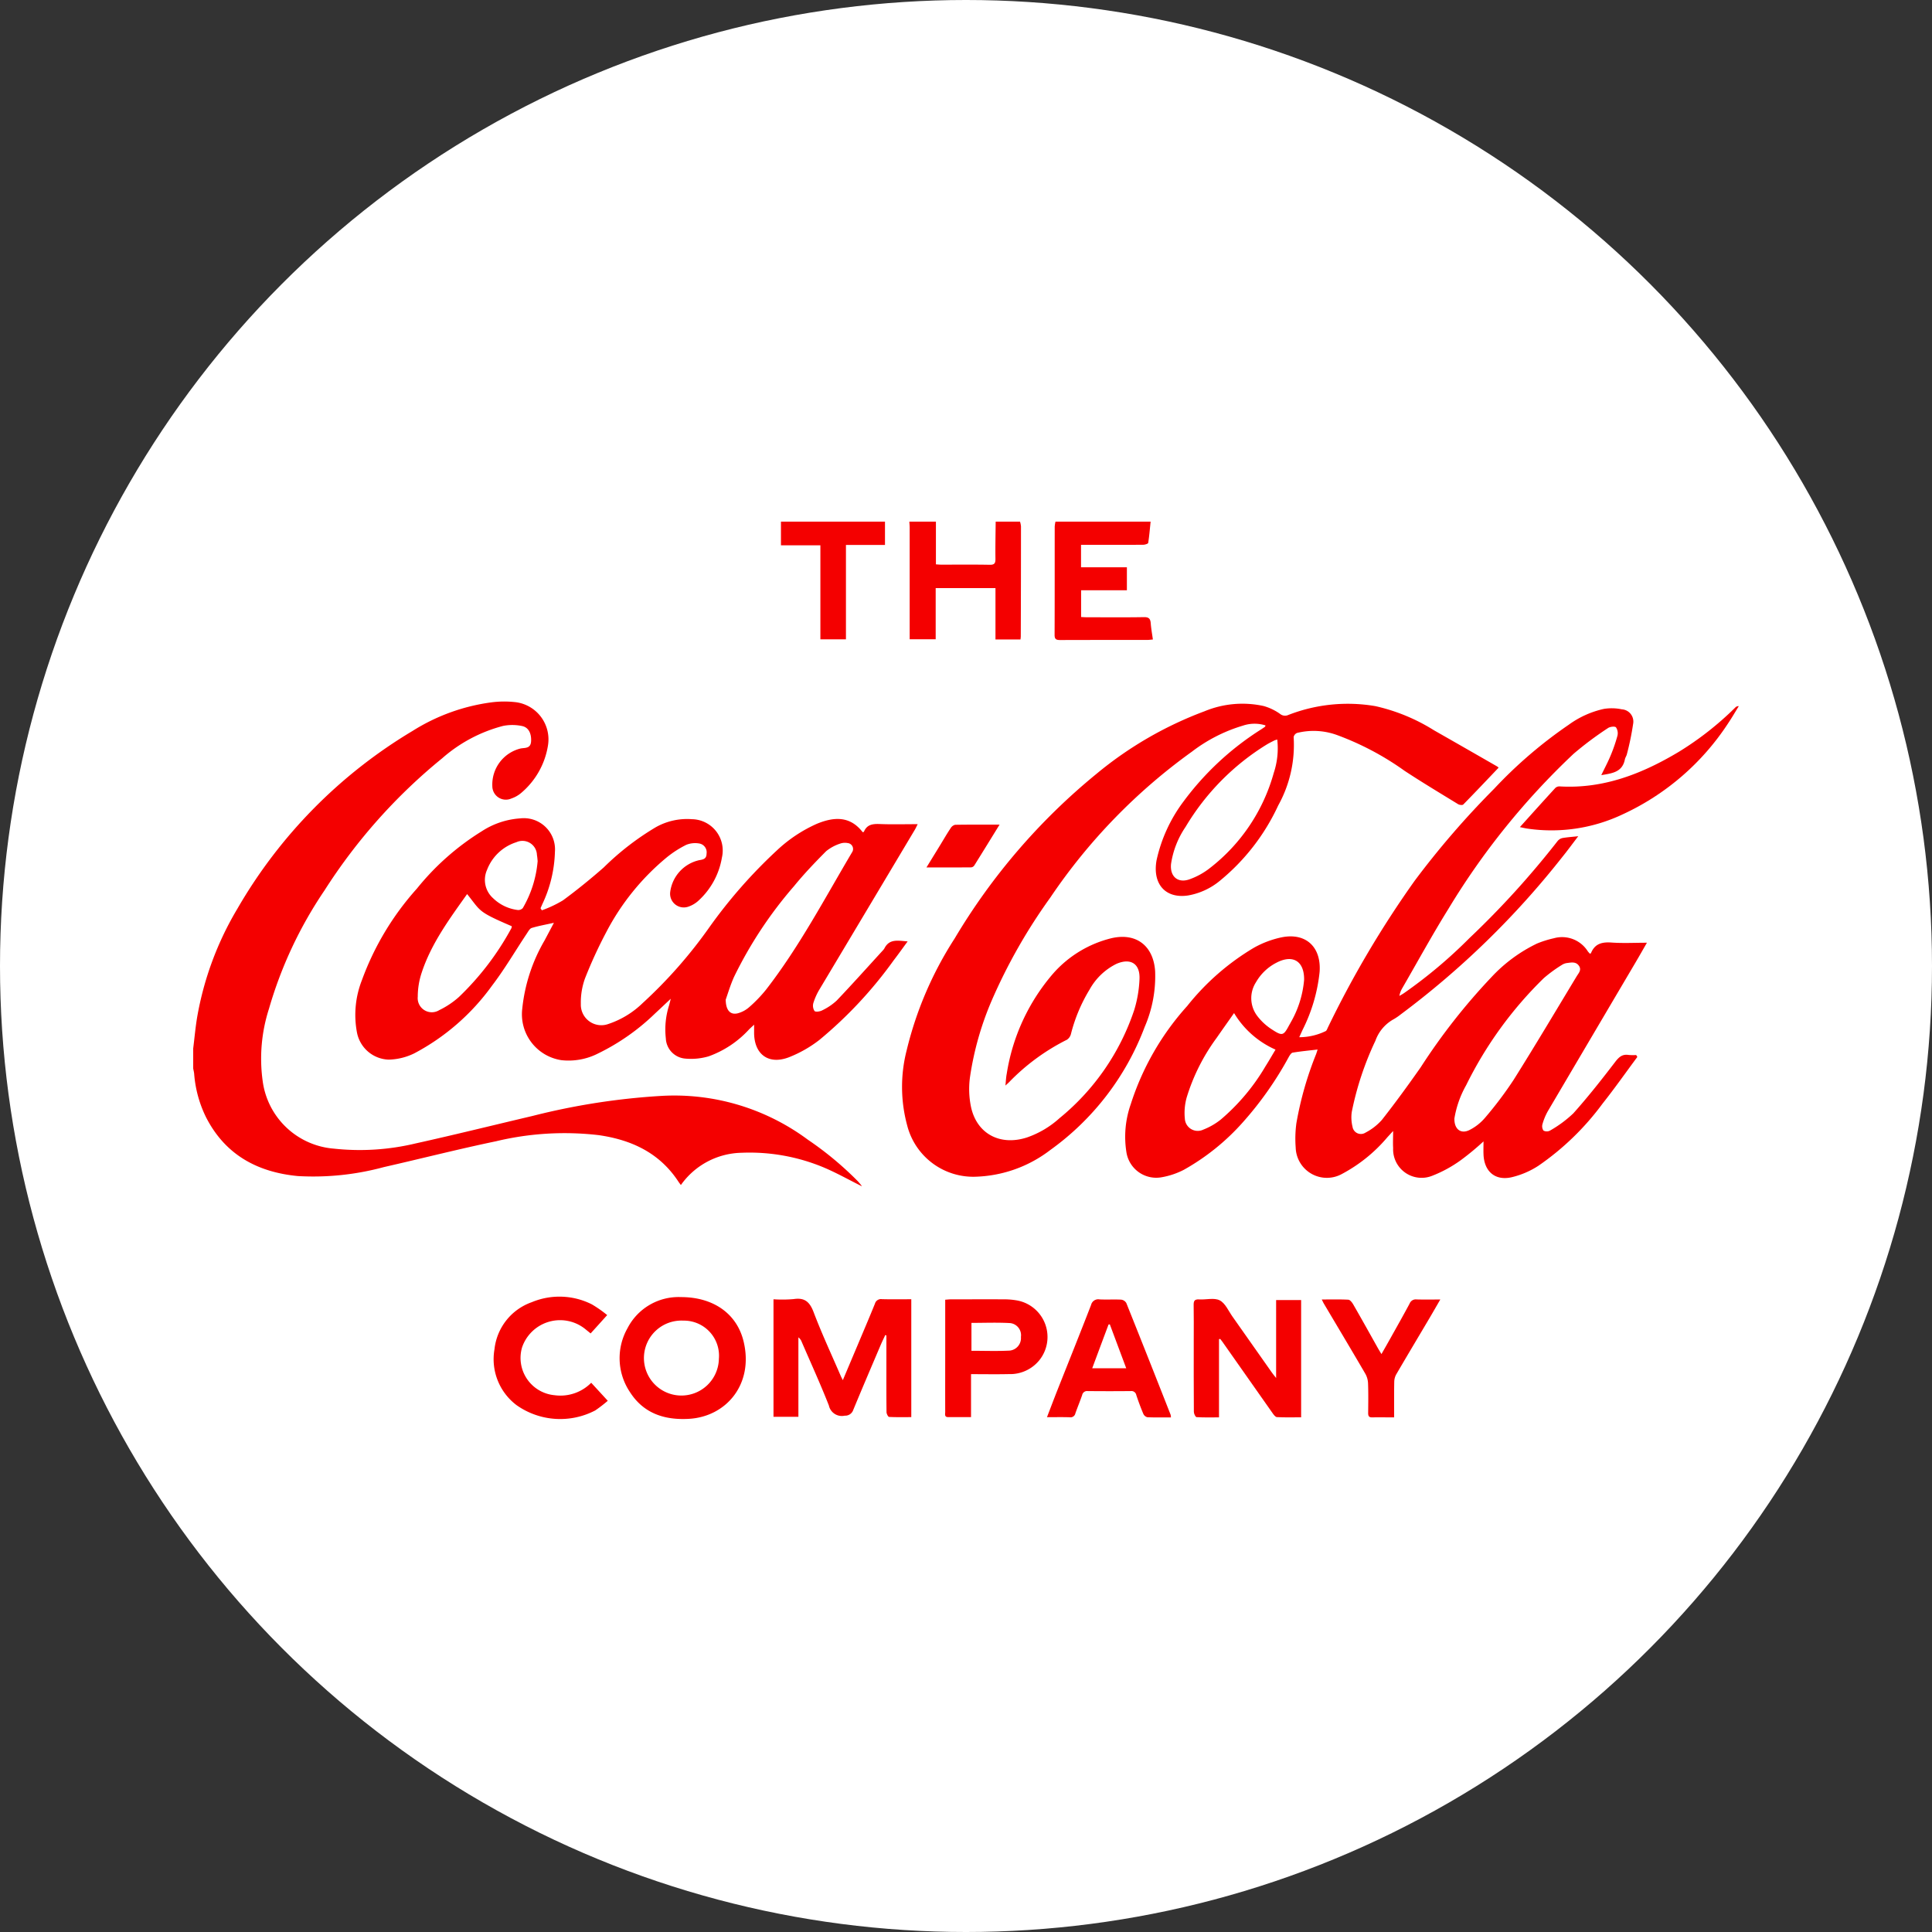 <svg xmlns="http://www.w3.org/2000/svg" xmlns:xlink="http://www.w3.org/1999/xlink" width="200" height="200" viewBox="0 0 200 200">
  <rect x="0" y="0" width="200" height="200" fill="#333333" stroke="none"/>
  <defs>
    <clipPath id="clip-path">
      <rect id="Rectangle_34" data-name="Rectangle 34" width="160" height="92.903" fill="#fff"/>
    </clipPath>
  </defs>
  <g id="Group_53" data-name="Group 53" transform="translate(-5355 -11525)">
    <circle id="Ellipse_2" data-name="Ellipse 2" cx="100" cy="100" r="100" transform="translate(5355 11525)" fill="#fff"/>
    <g id="coca-cola-logo" transform="translate(5375 11579)" clip-path="url(#clip-path)">
      <path id="Path_11" data-name="Path 11" d="M0,50.349c.133-1.062.227-2.13.4-3.186a32.879,32.879,0,0,1,4.185-11.3,51.334,51.334,0,0,1,18.13-18.39,20.317,20.317,0,0,1,8.124-2.95,10.315,10.315,0,0,1,2.623-.013,3.885,3.885,0,0,1,3.265,4.467,8.091,8.091,0,0,1-2.8,4.94,3.089,3.089,0,0,1-.991.554,1.4,1.4,0,0,1-1.97-1.268,3.843,3.843,0,0,1,2.949-3.914c.469-.077,1.02.01,1.063-.737.045-.771-.235-1.44-.931-1.582a4.912,4.912,0,0,0-1.961-.014,15.426,15.426,0,0,0-6.318,3.358A57.42,57.42,0,0,0,13.606,33.966a43.151,43.151,0,0,0-5.762,12.27,16.852,16.852,0,0,0-.649,7.5,8.081,8.081,0,0,0,7.371,6.982,24.834,24.834,0,0,0,8.474-.543c4.041-.895,8.06-1.894,12.09-2.842a71.055,71.055,0,0,1,13.327-2.074,23.189,23.189,0,0,1,15.165,4.528A34.238,34.238,0,0,1,68.811,64.1c.13.141.25.289.368.439.03.039.042.093.03.069-1.3-.644-2.607-1.387-3.983-1.963a19.906,19.906,0,0,0-8.45-1.5,7.877,7.877,0,0,0-6.291,3.34c-.1-.136-.189-.247-.265-.365-1.954-2.975-4.858-4.314-8.245-4.8a30.442,30.442,0,0,0-10.636.636c-3.884.809-7.73,1.793-11.6,2.672a27.939,27.939,0,0,1-8.9.929c-4.2-.4-7.546-2.211-9.525-6.118A12.28,12.28,0,0,1,.1,52.976c-.018-.188-.066-.371-.1-.558V50.349Z" transform="translate(0 4.189)" fill="#f40000"/>
      <path id="Path_12" data-name="Path 12" d="M68.912,0a2.341,2.341,0,0,1,.1.49q0,5.69-.021,11.378c0,.093-.016.186-.03.328h-2.59V6.878H60.182v5.3H57.489V.627c0-.209-.022-.418-.034-.627h2.751V4.422c.209.013.377.031.544.031,1.674,0,3.35-.018,5.024.013.5.01.6-.165.594-.625-.018-1.279.012-2.559.025-3.84h2.519Z" transform="translate(16.68)" fill="#f40000"/>
      <path id="Path_13" data-name="Path 13" d="M79.048,0c-.077.734-.134,1.472-.25,2.2-.015.092-.332.191-.509.193-1.927.014-3.855.008-5.782.008h-.662V4.724h4.747V7.105H71.853V9.873c.2.01.406.026.608.026,1.965,0,3.933.021,5.9-.013.505-.008.665.169.7.638.04.546.14,1.088.222,1.676-.232.019-.4.045-.563.045-3.016,0-6.03,0-9.047.01-.408,0-.568-.092-.564-.54.016-3.737.007-7.474.012-11.211A3.275,3.275,0,0,1,69.2,0H79.05Z" transform="translate(20.063 0)" fill="#f40000"/>
      <path id="Path_14" data-name="Path 14" d="M57.923,0V2.413H53.882v9.77H51.236V2.45H47.154V0h10.77Z" transform="translate(13.69)" fill="#f40000"/>
      <path id="Path_15" data-name="Path 15" d="M127.795,51.068c-1.194,1.61-2.349,3.254-3.594,4.823a27.821,27.821,0,0,1-6.641,6.438,8.8,8.8,0,0,1-2.814,1.2c-1.7.368-2.811-.633-2.874-2.378-.017-.43,0-.864,0-1.343a27.645,27.645,0,0,1-2.311,1.917,13.247,13.247,0,0,1-2.992,1.641,2.949,2.949,0,0,1-4.053-2.862c-.032-.57,0-1.144,0-1.77-.193.207-.388.423-.586.636a15.912,15.912,0,0,1-4.694,3.8,3.229,3.229,0,0,1-4.807-2.715,12.079,12.079,0,0,1,.07-2.519,35.335,35.335,0,0,1,2.046-7.167c.05-.141.093-.286.153-.468-.885.1-1.736.183-2.578.32-.154.026-.3.267-.4.437a35.818,35.818,0,0,1-4.777,6.791,23.539,23.539,0,0,1-6.091,4.9,7.962,7.962,0,0,1-2.258.766,3.125,3.125,0,0,1-3.694-2.62,10.151,10.151,0,0,1,.453-4.931A27.814,27.814,0,0,1,81.2,45.792a25.35,25.35,0,0,1,6.92-6.038A10.113,10.113,0,0,1,91,38.679c2.493-.487,4.08,1.012,3.907,3.564a17.27,17.27,0,0,1-1.769,6.03c-.1.219-.2.439-.342.753a6.272,6.272,0,0,0,2.729-.63c.114-.051.17-.244.237-.379a104.82,104.82,0,0,1,8.96-15.157,89.269,89.269,0,0,1,8.245-9.55,46.6,46.6,0,0,1,7.731-6.634,9.72,9.72,0,0,1,3.63-1.637,5.107,5.107,0,0,1,1.862.043,1.272,1.272,0,0,1,1.168,1.518,28.607,28.607,0,0,1-.645,3.127c-.043.185-.17.35-.206.535-.261,1.329-1.316,1.447-2.443,1.632.344-.715.685-1.35.958-2.01a16.408,16.408,0,0,0,.712-2.058,1.091,1.091,0,0,0-.15-.88c-.121-.128-.619-.069-.826.077a34.857,34.857,0,0,0-3.566,2.667,75.96,75.96,0,0,0-12.97,16.075c-1.667,2.68-3.181,5.455-4.762,8.187a2.472,2.472,0,0,0-.3.8c.165-.1.333-.19.494-.3a49.453,49.453,0,0,0,6.752-5.678,90.866,90.866,0,0,0,9.135-10.056.892.892,0,0,1,.5-.31c.5-.088,1.014-.122,1.639-.19-.592.771-1.106,1.48-1.658,2.159a88.812,88.812,0,0,1-16.714,16.282,5.872,5.872,0,0,1-.708.488,4.1,4.1,0,0,0-1.915,2.235,31.713,31.713,0,0,0-2.454,7.39,4.086,4.086,0,0,0,.082,1.53.876.876,0,0,0,1.342.6,5.862,5.862,0,0,0,1.7-1.321c1.392-1.772,2.722-3.6,4.015-5.443a63.792,63.792,0,0,1,7.323-9.332,15.8,15.8,0,0,1,4.728-3.483,10.879,10.879,0,0,1,1.742-.545,3.147,3.147,0,0,1,3.5,1.348c.067.09.144.17.209.249.059-.021.112-.024.121-.045.4-.995,1.155-1.178,2.142-1.105,1.172.085,2.355.019,3.652.019-.421.734-.785,1.377-1.16,2.012q-4.552,7.714-9.1,15.432a6.056,6.056,0,0,0-.547,1.319.8.8,0,0,0,.094.678.709.709,0,0,0,.674.01,12.309,12.309,0,0,0,2.421-1.788c1.526-1.706,2.948-3.514,4.34-5.332.392-.511.74-.815,1.388-.713a5.023,5.023,0,0,0,.779.007c.038.063.077.125.114.188Zm-18.934,6.34c-.045,1.139.668,1.677,1.566,1.22a5.149,5.149,0,0,0,1.6-1.261,38.679,38.679,0,0,0,2.963-3.93c2.229-3.543,4.364-7.143,6.531-10.726.2-.328.533-.656.221-1.091s-.774-.332-1.2-.278a1.249,1.249,0,0,0-.536.186,14.792,14.792,0,0,0-1.886,1.374,40.353,40.353,0,0,0-8.041,11.084,10.446,10.446,0,0,0-1.216,3.424ZM86.049,46.526c-.648.924-1.233,1.743-1.807,2.572a20.463,20.463,0,0,0-3.1,6.171,5.968,5.968,0,0,0-.187,2.2,1.335,1.335,0,0,0,1.907,1.123,6.987,6.987,0,0,0,1.818-1.048,21.539,21.539,0,0,0,4.62-5.506c.353-.557.681-1.129,1.04-1.729a9.463,9.463,0,0,1-4.29-3.781ZM93.3,43.083c.028-1.923-1.151-2.661-2.852-1.777a5.141,5.141,0,0,0-2.131,2.029,3.04,3.04,0,0,0,.151,3.513,5.938,5.938,0,0,0,1.553,1.407c1.029.67,1.161.6,1.729-.469.046-.085.1-.165.14-.251A10.625,10.625,0,0,0,93.3,43.083Z" transform="translate(21.701 4.347)" fill="#f40000"/>
      <path id="Path_16" data-name="Path 16" d="M32.324,33.324a12.123,12.123,0,0,0,2.18-1.03c1.458-1.072,2.867-2.217,4.228-3.411a28.079,28.079,0,0,1,5.383-4.16,6.6,6.6,0,0,1,3.747-.831,3.239,3.239,0,0,1,3.1,3.969,7.767,7.767,0,0,1-2.424,4.46,2.925,2.925,0,0,1-1.071.632,1.418,1.418,0,0,1-1.858-1.526,3.881,3.881,0,0,1,3.006-3.294c.454-.07.75-.153.758-.678a.922.922,0,0,0-.768-1.05,2.456,2.456,0,0,0-1.324.136,10.824,10.824,0,0,0-2.061,1.33,25.021,25.021,0,0,0-6.234,7.72,46.787,46.787,0,0,0-2.2,4.789,7.328,7.328,0,0,0-.429,2.64,2.124,2.124,0,0,0,2.85,2.071,9.3,9.3,0,0,0,3.544-2.158,48.532,48.532,0,0,0,6.888-7.821,51.85,51.85,0,0,1,7.031-8.006A14.8,14.8,0,0,1,60.8,24.364c1.767-.726,3.429-.824,4.734.874.067-.022.12-.026.128-.046.309-.749.9-.826,1.621-.8,1.276.053,2.556.015,3.944.015-.122.239-.2.419-.3.585Q66,33.25,61.064,41.507a6.453,6.453,0,0,0-.633,1.405,1.014,1.014,0,0,0,.115.834c.108.124.561.061.784-.059a6.06,6.06,0,0,0,1.511-1.017c1.62-1.7,3.187-3.453,4.772-5.186a1.122,1.122,0,0,0,.175-.228c.521-1.018,1.415-.782,2.4-.714-.52.706-.969,1.341-1.442,1.955a43.838,43.838,0,0,1-7.689,8.241,12.727,12.727,0,0,1-3.163,1.8c-2.138.818-3.632-.338-3.6-2.628,0-.209,0-.419,0-.747-.2.191-.361.333-.512.479a10.455,10.455,0,0,1-4.2,2.8,6.48,6.48,0,0,1-2.41.233,2.192,2.192,0,0,1-2.016-2.09,8.221,8.221,0,0,1,.331-3.406c.051-.18.094-.362.179-.7-.608.57-1.1,1.041-1.6,1.5a22.76,22.76,0,0,1-5.931,4.168,6.716,6.716,0,0,1-3.779.692A4.805,4.805,0,0,1,30.294,43.5a17.536,17.536,0,0,1,2.3-7.042c.314-.587.624-1.176.975-1.84-.824.183-1.572.313-2.295.532-.209.064-.364.366-.51.583-1.2,1.8-2.292,3.68-3.6,5.389A23.327,23.327,0,0,1,19.1,48.139a6.352,6.352,0,0,1-2.632.643,3.461,3.461,0,0,1-3.283-2.794,9.817,9.817,0,0,1,.505-5.423,29.05,29.05,0,0,1,5.7-9.492A26.559,26.559,0,0,1,26.1,25.142a8.291,8.291,0,0,1,3.975-1.334,3.23,3.23,0,0,1,3.6,3.461A13.464,13.464,0,0,1,32.364,32.7c-.057.138-.12.273-.179.409l.134.212Zm19.032,9.251c.009,1.161.529,1.613,1.283,1.4a2.951,2.951,0,0,0,1.139-.619,14.247,14.247,0,0,0,1.746-1.812c3.462-4.46,6.08-9.457,8.949-14.293a.614.614,0,0,0-.488-.887,1.476,1.476,0,0,0-.786.056,4.507,4.507,0,0,0-1.444.781c-1.156,1.162-2.293,2.352-3.328,3.621a42.945,42.945,0,0,0-6.216,9.407c-.387.865-.656,1.785-.857,2.344ZM24.585,31.642c-1.847,2.6-3.716,5.127-4.709,8.154a7.877,7.877,0,0,0-.4,2.471A1.461,1.461,0,0,0,21.7,43.658,8.824,8.824,0,0,0,23.734,42.3a28.841,28.841,0,0,0,5.437-7.129.564.564,0,0,0,.035-.2c-3.577-1.537-3.165-1.521-4.622-3.329Zm7.3-3.427c-.016-.137-.029-.386-.073-.63a1.5,1.5,0,0,0-2.129-1.31,4.794,4.794,0,0,0-3.032,2.852,2.545,2.545,0,0,0,.632,2.953,4.445,4.445,0,0,0,2.539,1.212.631.631,0,0,0,.528-.2,11.544,11.544,0,0,0,1.537-4.879Z" transform="translate(3.771 6.911)" fill="#f40000"/>
      <path id="Path_17" data-name="Path 17" d="M118.621,21.237c-1.217,1.279-2.424,2.558-3.653,3.809-.084.087-.4.05-.536-.035-1.856-1.138-3.724-2.257-5.543-3.454a29.468,29.468,0,0,0-7.013-3.71,7.078,7.078,0,0,0-4.115-.209.586.586,0,0,0-.353.429,12.889,12.889,0,0,1-1.6,7.081,21.975,21.975,0,0,1-6.028,7.786,7.07,7.07,0,0,1-3.288,1.526c-2.346.358-3.72-1.173-3.273-3.654A15.7,15.7,0,0,1,86,24.744a29.761,29.761,0,0,1,8.066-7.489c.127-.087.255-.167.378-.259.024-.018.026-.066.05-.138a3.768,3.768,0,0,0-2.34.024,16.346,16.346,0,0,0-5.277,2.694A59.571,59.571,0,0,0,72.21,34.691,57.035,57.035,0,0,0,66.168,45.3,31.667,31.667,0,0,0,63.9,53.29a9.112,9.112,0,0,0,.1,3.024c.587,2.821,3.025,4.115,5.831,3.189a9.767,9.767,0,0,0,3.332-1.979,24.418,24.418,0,0,0,7.734-11.182,12.56,12.56,0,0,0,.555-3.265c.054-1.578-.944-2.167-2.4-1.53a6.436,6.436,0,0,0-2.772,2.661A16.663,16.663,0,0,0,74.354,48.8a1,1,0,0,1-.422.6,22.009,22.009,0,0,0-5.981,4.391c-.08.08-.166.154-.38.349.054-.492.062-.856.134-1.208a20.777,20.777,0,0,1,4.808-10.39,11.772,11.772,0,0,1,6.04-3.657c2.55-.587,4.33.771,4.515,3.4a13.212,13.212,0,0,1-1.076,5.776,27.676,27.676,0,0,1-9.778,12.753,13.354,13.354,0,0,1-7.641,2.76,7.058,7.058,0,0,1-7.17-5.3,15.233,15.233,0,0,1-.054-7.787A37.428,37.428,0,0,1,62.307,38.93,64.719,64.719,0,0,1,76.988,21.88a38.673,38.673,0,0,1,11.205-6.49,10.236,10.236,0,0,1,6.121-.536A5.518,5.518,0,0,1,96,15.665a.813.813,0,0,0,.869.107,16.949,16.949,0,0,1,9.007-.908,19.383,19.383,0,0,1,6.061,2.5q3.283,1.87,6.561,3.756a.809.809,0,0,1,.128.116ZM95.716,18.321a2.186,2.186,0,0,0-.28.084c-.272.138-.548.271-.809.429a25.112,25.112,0,0,0-8.409,8.533,9.206,9.206,0,0,0-1.5,3.817c-.141,1.289.679,2.036,1.893,1.612a7.443,7.443,0,0,0,2.136-1.178,18.812,18.812,0,0,0,6.6-9.834,8.032,8.032,0,0,0,.363-3.464Z" transform="translate(16.51 4.236)" fill="#f40000"/>
      <path id="Path_18" data-name="Path 18" d="M60.82,62.4V74.6c-.784,0-1.544.019-2.3-.022-.1-.007-.262-.323-.264-.5-.02-1.822-.013-3.643-.013-5.464V66.144l-.117-.04c-.15.325-.309.645-.451.973-.959,2.255-1.925,4.507-2.861,6.772a.876.876,0,0,1-.884.6A1.372,1.372,0,0,1,52.291,73.4c-.875-2.227-1.87-4.406-2.819-6.6a1.013,1.013,0,0,0-.338-.458v8.223H46.556V62.4a13.851,13.851,0,0,0,2.089-.02c1.143-.175,1.66.292,2.065,1.353.847,2.235,1.861,4.407,2.809,6.605.049.114.11.223.214.435.521-1.232,1-2.371,1.483-3.512.616-1.464,1.241-2.925,1.839-4.4a.652.652,0,0,1,.726-.474c.992.029,1.985.01,3.037.01Z" transform="translate(13.516 18.101)" fill="#f40000"/>
      <path id="Path_19" data-name="Path 19" d="M82.888,66.521v8.1c-.819,0-1.576.023-2.328-.026-.107-.006-.275-.354-.275-.543-.02-2.512-.012-5.023-.012-7.534,0-1.169.013-2.339-.009-3.508-.009-.425.077-.632.562-.6.723.048,1.563-.2,2.141.1s.9,1.094,1.321,1.685q2.04,2.881,4.064,5.773c.1.15.223.289.449.579V62.474h2.588v12.14c-.85,0-1.683.026-2.513-.021-.166-.01-.343-.27-.47-.449q-2.595-3.68-5.182-7.371c-.066-.093-.138-.181-.208-.272l-.129.021Z" transform="translate(23.303 18.105)" fill="#f40000"/>
      <path id="Path_20" data-name="Path 20" d="M40.563,62.212c3.357,0,5.791,1.719,6.482,4.591,1.07,4.449-1.818,7.8-5.67,8.013-2.518.143-4.681-.561-6.091-2.764a6.289,6.289,0,0,1-.256-6.619A5.944,5.944,0,0,1,40.563,62.212Zm.239,2.437A3.88,3.88,0,1,0,44.487,68.6,3.632,3.632,0,0,0,40.8,64.649Z" transform="translate(9.932 18.062)" fill="#f40000"/>
      <path id="Path_21" data-name="Path 21" d="M63.008,70.139v4.447c-.825,0-1.6.006-2.378,0-.4,0-.295-.329-.295-.554-.006-2.088,0-4.176,0-6.263V62.434c.227-.016.408-.04.59-.04,1.831,0,3.662-.01,5.493,0a7.469,7.469,0,0,1,1.42.127,3.845,3.845,0,0,1,2.291,6.112,3.889,3.889,0,0,1-3.2,1.5C65.649,70.162,64.375,70.139,63.008,70.139Zm.043-5.308v2.889c1.343,0,2.656.049,3.961-.019a1.3,1.3,0,0,0,1.161-1.411,1.262,1.262,0,0,0-1.116-1.437c-1.326-.076-2.66-.021-4.006-.021Z" transform="translate(17.513 18.113)" fill="#f40000"/>
      <path id="Path_22" data-name="Path 22" d="M81.331,74.612c-.845,0-1.643.018-2.44-.016a.624.624,0,0,1-.42-.35c-.269-.633-.508-1.281-.726-1.935a.513.513,0,0,0-.568-.424q-2.234.022-4.464,0a.52.52,0,0,0-.576.415c-.219.633-.476,1.254-.7,1.884a.511.511,0,0,1-.576.414c-.756-.028-1.509-.009-2.365-.009.359-.934.675-1.768,1-2.6,1.19-3.005,2.4-6.008,3.566-9.021a.763.763,0,0,1,.883-.572c.741.035,1.488-.013,2.23.025a.723.723,0,0,1,.532.346q2.316,5.779,4.591,11.578a1.388,1.388,0,0,1,.029.261ZM76.7,69.526c-.579-1.55-1.14-3.05-1.7-4.549-.044.009-.088.016-.132.023-.56,1.494-1.117,2.99-1.689,4.526Z" transform="translate(19.887 18.116)" fill="#f40000"/>
      <path id="Path_23" data-name="Path 23" d="M106.436,27.327c1.29-1.435,2.476-2.755,3.676-4.062a.623.623,0,0,1,.45-.154c4.534.265,8.536-1.311,12.334-3.583a32.25,32.25,0,0,0,5.846-4.59.429.429,0,0,1,.356-.133c-.366.59-.71,1.192-1.1,1.767A26.037,26.037,0,0,1,117.085,26a17.2,17.2,0,0,1-9.932,1.47c-.183-.029-.366-.074-.718-.146Z" transform="translate(30.9 4.298)" fill="#f40000"/>
      <path id="Path_24" data-name="Path 24" d="M35.855,64.085c-.638.708-1.159,1.288-1.716,1.9-.184-.151-.343-.278-.5-.407a4.156,4.156,0,0,0-6.6,1.863,3.875,3.875,0,0,0,3.368,4.94A4.484,4.484,0,0,0,34.2,71.092c.566.615,1.105,1.2,1.714,1.866a14.279,14.279,0,0,1-1.3,1,7.83,7.83,0,0,1-8.127-.537,5.959,5.959,0,0,1-2.3-5.8A5.826,5.826,0,0,1,28.05,62.75a7.442,7.442,0,0,1,6.219.227,12.388,12.388,0,0,1,1.585,1.11Z" transform="translate(7.002 18.051)" fill="#f40000"/>
      <path id="Path_25" data-name="Path 25" d="M98.035,74.61c-.825,0-1.549-.011-2.273,0-.344.008-.419-.155-.416-.456.01-1.016.027-2.031-.011-3.045a2.212,2.212,0,0,0-.283-1.017c-1.416-2.428-2.859-4.84-4.293-7.258-.063-.107-.114-.225-.217-.428.973,0,1.863-.025,2.747.023.177.009.386.274.5.469.858,1.492,1.7,3,2.539,4.5.111.2.233.392.394.66.33-.58.63-1.1.923-1.628.671-1.2,1.351-2.4,2-3.615a.68.68,0,0,1,.717-.414c.778.023,1.554.007,2.452.007-.413.71-.767,1.332-1.132,1.949-1.149,1.942-2.308,3.878-3.444,5.826a1.644,1.644,0,0,0-.192.756C98.023,72.141,98.035,73.343,98.035,74.61Z" transform="translate(26.286 18.116)" fill="#f40000"/>
      <path id="Path_26" data-name="Path 26" d="M66.395,24.311c-.918,1.486-1.764,2.865-2.621,4.233a.447.447,0,0,1-.32.188c-1.5.013-3,.009-4.627.009l1.426-2.322c.359-.587.7-1.181,1.084-1.753a.742.742,0,0,1,.46-.341c1.484-.025,2.968-.016,4.6-.016Z" transform="translate(17.079 7.057)" fill="#f40000"/>
    </g>
  </g>
</svg>
